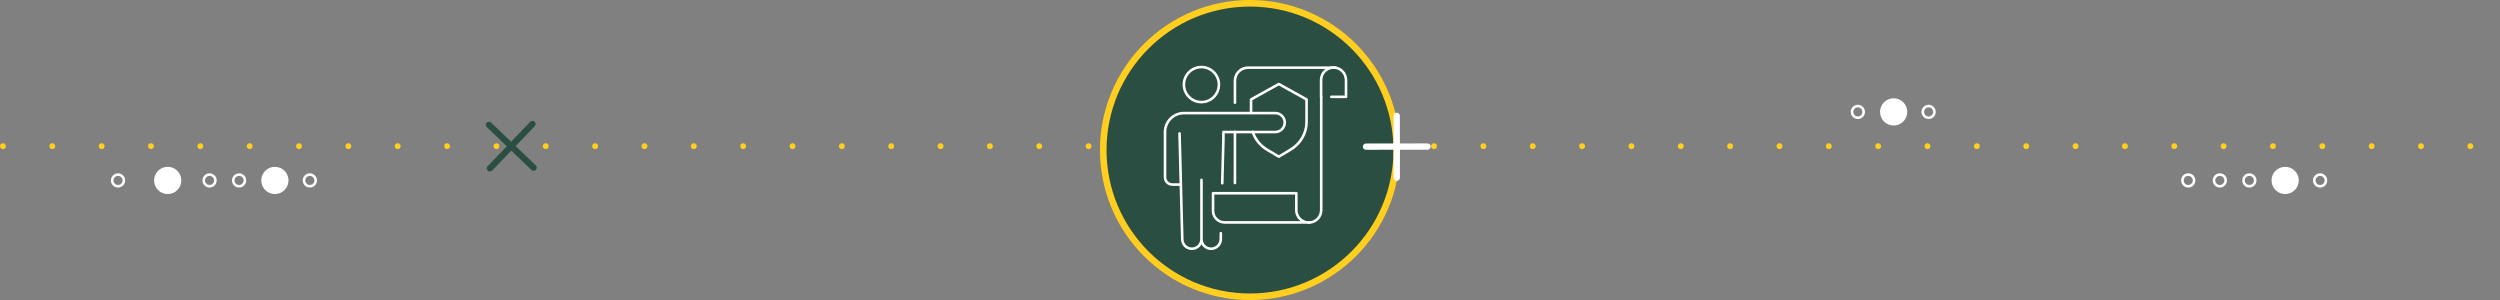 <svg xmlns="http://www.w3.org/2000/svg" id="Ebene_2" data-name="Ebene 2" viewBox="0 0 1927.12 231.31"><rect x="0" y="0" width="1927.12" height="231.31" fill="#808080" stroke="none"/><defs><style>.cls-3{fill:none;stroke-linecap:round;stroke-linejoin:round;stroke:#fff;stroke-width:2px}.cls-7{fill:#fff}</style></defs><g id="Ebene_5" data-name="Ebene 5"><path d="M2.26 112.68h1922.59" style="stroke:#ffce1f;stroke-dasharray:0 12.68 0 12.68 0 12.68;stroke-width:4.53px;stroke-linecap:round;stroke-linejoin:round;fill:none"/><circle cx="963.56" cy="115.65" r="113.12" style="fill:#2a4e42;stroke-width:5.07px;stroke:#ffce1f;stroke-linecap:round;stroke-linejoin:round"/><path d="m410.46 95.56-32.81 34.24m-.72-33.52 34.42 32.97" style="stroke-width:4.84px;fill:none;stroke-linecap:round;stroke-linejoin:round;stroke:#2a4e42"/><path d="m1100.39 112.97-47.42.07m23.67-23.75.07 47.67" style="stroke:#fff;stroke-width:4.84px;fill:none;stroke-linecap:round;stroke-linejoin:round"/><circle cx="90.99" cy="139.09" r="4.5" class="cls-3"/><circle cx="129.27" cy="139.09" r="10.5" class="cls-7"/><circle cx="1733.91" cy="139.09" r="4.5" class="cls-3"/><circle cx="1711.15" cy="139.09" r="4.5" class="cls-3"/><circle cx="1686.81" cy="139.09" r="4.5" class="cls-3"/><circle cx="1761.51" cy="139.09" r="10.5" class="cls-7"/><circle cx="1788.45" cy="139.09" r="4.5" class="cls-3"/><circle cx="184.29" cy="139.09" r="4.5" class="cls-3"/><circle cx="161.54" cy="139.09" r="4.5" class="cls-3"/><circle cx="211.89" cy="139.09" r="10.5" class="cls-7"/><circle cx="238.84" cy="139.09" r="4.5" class="cls-3"/><circle cx="1432.12" cy="86.26" r="4.5" class="cls-3"/><circle cx="1459.73" cy="86.26" r="10.5" class="cls-7"/><circle cx="1486.67" cy="86.26" r="4.5" class="cls-3"/></g><g id="layer"><path d="M964.36 87.06v-10.4l21.4-11.9 21.4 11.9v17.4c0 8.9-4.9 17.1-13 21.7l-8.4 5-8.4-5c-5.7-3.2-9.8-8.3-11.7-14.1m-13.7 39.4v-39.4" class="cls-3"/><circle cx="926.1" cy="65.2" r="13.5" style="stroke:#fff;stroke-width:2px;stroke-linecap:round;stroke-linejoin:round;fill:none"/><path d="M941.06 179.76v4.8c-.2 4-3.5 7.2-7.5 7.2h0c-4.1 0-7.4-3.3-7.4-7.4v-45.7 45.7c0 4.1-3.3 7.4-7.4 7.4h0c-4 0-7.3-3.2-7.4-7.2l-2.1-81.7 1 39.4h-6.6c-3.1 0-5.6-2.5-5.6-5.6v-34.9c0-8.1 6.6-14.6 14.6-14.6h70.4c4 0 7.3 3.3 7.3 7.3h0c0 4-3.3 7.3-7.3 7.3h-40v5.6l-.9 33.9" class="cls-3"/><path d="M1008.86 171.46h-64.8c-5 0-9-4-9-9v-13.5h64.2v13c0 5.3 4.3 9.6 9.6 9.6h0v-.1Z" class="cls-3"/><path d="M1018.46 74.66v87.3c0 5.3-4.3 9.6-9.6 9.6m20.8-119.3h0c0-.1-1.7-.1-1.7-.1h-65.9c-5.6 0-10.1 4.5-10.1 10.1v16.9" class="cls-3"/><path d="M1026.26 74.66h11.3v-13c0-5.3-4.3-9.6-9.6-9.6h0c-5.3 0-9.6 4.3-9.6 9.6v13" class="cls-3"/></g></svg>